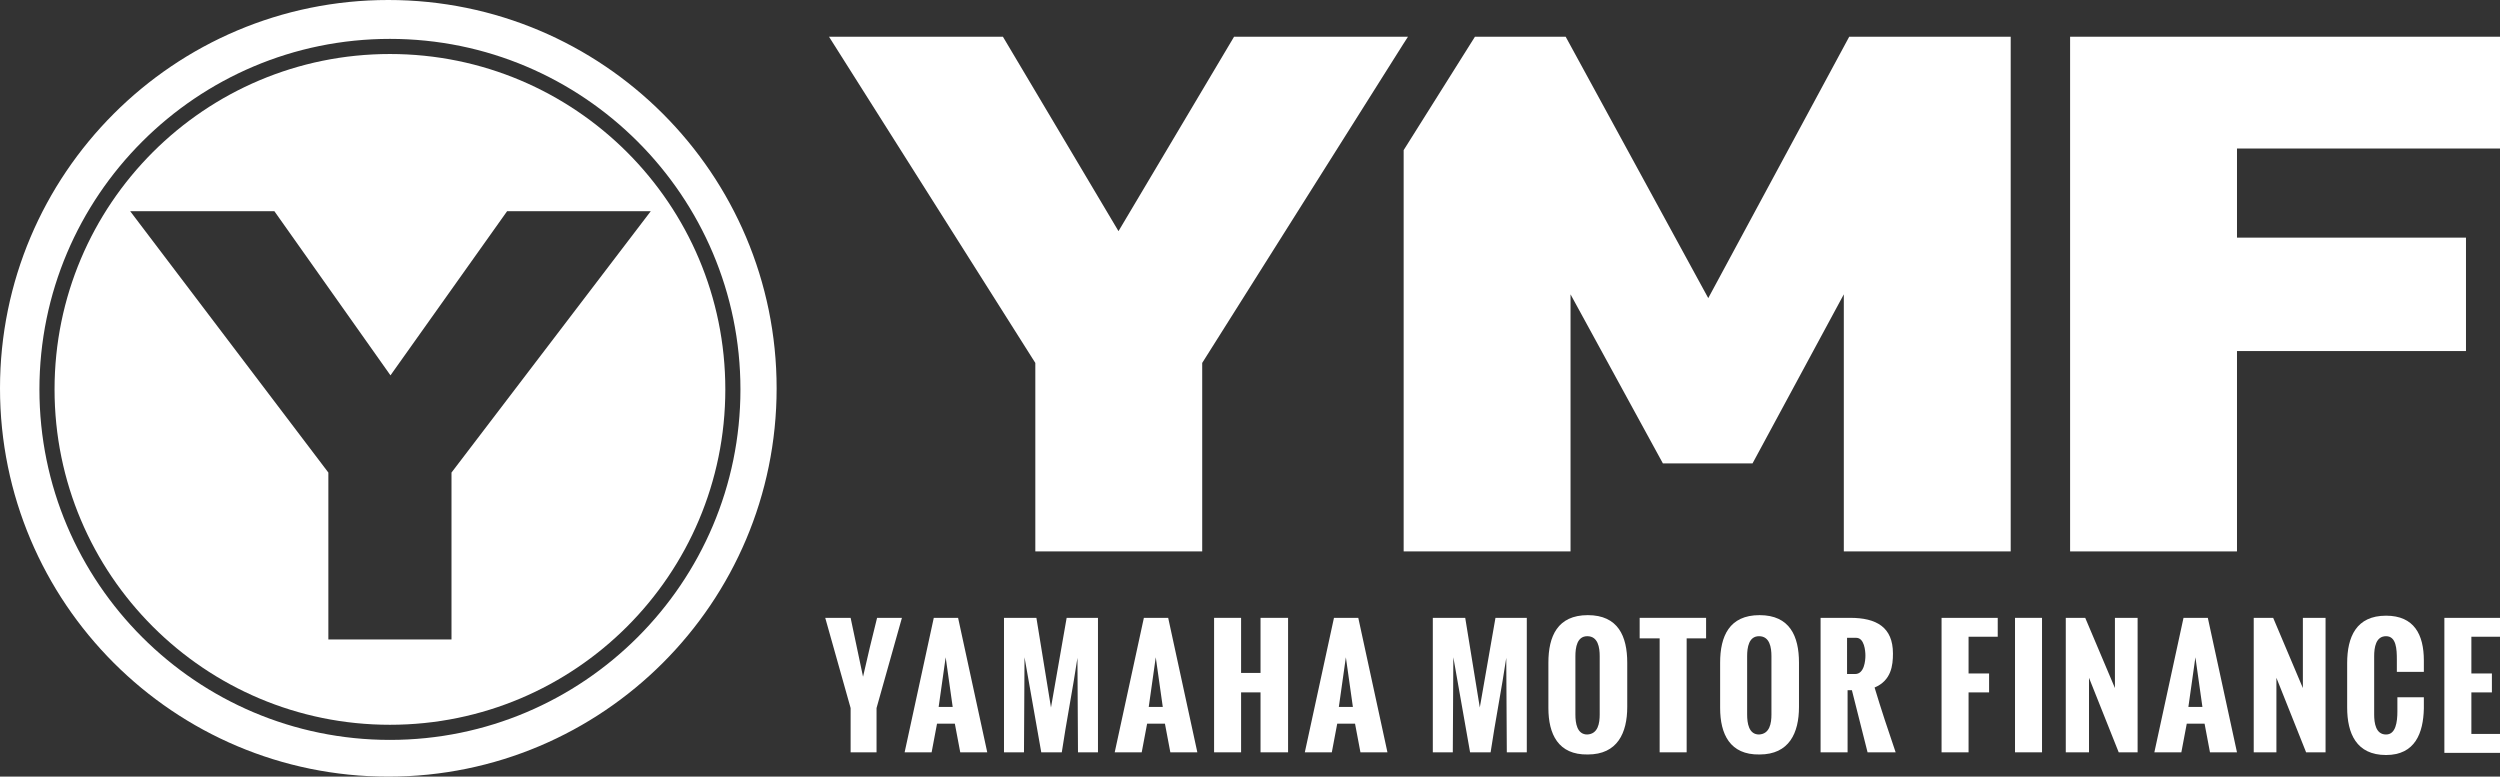 <?xml version="1.0" encoding="utf-8"?>
<!-- Generator: Adobe Illustrator 19.1.0, SVG Export Plug-In . SVG Version: 6.00 Build 0)  -->
<svg version="1.1" id="Logo" xmlns="http://www.w3.org/2000/svg" xmlns:xlink="http://www.w3.org/1999/xlink" x="0px" y="0px"
	 viewBox="0 0 462.9 143.8" style="enable-background:new 0 0 462.9 143.8;" xml:space="preserve">
<rect x="0" y="0" width="462.9" height="143.8" fill="#333333" stroke="none"/>
<style type="text/css">
	.st0{fill:#FFFFFF;}
</style>
<g>
	<path id="XMLID_542_" class="st0" d="M157.5,139.3v-8.2l-4.7-16.7h4.7l2.3,10.9c0.8-3.6,1.7-7.3,2.6-10.9h4.6l-4.7,16.7v8.2H157.5z
		"/>
	<path id="XMLID_534_" class="st0" d="M167.5,139.3l5.4-24.9h4.5l5.4,24.9h-5l-1-5.3h-3.3l-1,5.3H167.5z M173.8,130.9h2.6l-1.3-9.2
		L173.8,130.9z"/>
	<path id="XMLID_529_" class="st0" d="M185.9,139.3v-24.9h6l2.7,16.6l2.9-16.6h5.8v24.9h-3.7l-0.1-17.5c-0.8,5.4-2.1,12.1-2.9,17.5
		h-3.8l-3.1-17.6l-0.1,17.6H185.9z"/>
	<path id="XMLID_526_" class="st0" d="M206.4,139.3l5.4-24.9h4.5l5.4,24.9h-5l-1-5.3h-3.3l-1,5.3H206.4z M212.7,130.9h2.6l-1.3-9.2
		L212.7,130.9z"/>
	<path id="XMLID_524_" class="st0" d="M224.8,139.3v-24.9h5v10.2h3.6v-10.2h5.1v24.9h-5.1v-11.1h-3.6v11.1H224.8z"/>
	<path id="XMLID_521_" class="st0" d="M241.6,139.3l5.4-24.9h4.5l5.4,24.9h-5l-1-5.3h-3.3l-1,5.3H241.6z M247.9,130.9h2.6l-1.3-9.2
		L247.9,130.9z"/>
	<path id="XMLID_519_" class="st0" d="M265.3,139.3v-24.9h6l2.7,16.6l2.9-16.6h5.8v24.9h-3.7l-0.1-17.5c-0.8,5.4-2.1,12.1-2.9,17.5
		h-3.8l-3.1-17.6l-0.1,17.6H265.3z"/>
	<path id="XMLID_516_" class="st0" d="M286.7,131.1v-8.4c0-4.9,1.7-8.8,7.3-8.8c5.6,0,7.3,3.9,7.3,8.8v8.2c0,4.8-1.8,8.8-7.3,8.8
		C288.5,139.8,286.7,135.9,286.7,131.1z M296.2,132.3v-10.8c0-1.6-0.3-3.7-2.3-3.7c-1.9,0-2.2,2.1-2.2,3.7v10.8
		c0,1.6,0.3,3.7,2.2,3.7C295.9,135.9,296.2,133.9,296.2,132.3z"/>
	<path id="XMLID_480_" class="st0" d="M307.3,139.3v-21.1h-3.7v-3.8h12.3v3.8h-3.6v21.1H307.3z"/>
	<path id="XMLID_477_" class="st0" d="M318.5,131.1v-8.4c0-4.9,1.7-8.8,7.3-8.8c5.6,0,7.3,3.9,7.3,8.8v8.2c0,4.8-1.8,8.8-7.3,8.8
		C320.3,139.8,318.5,135.9,318.5,131.1z M328,132.3v-10.8c0-1.6-0.3-3.7-2.3-3.7c-1.9,0-2.2,2.1-2.2,3.7v10.8c0,1.6,0.3,3.7,2.2,3.7
		C327.7,135.9,328,133.9,328,132.3z"/>
	<path id="XMLID_474_" class="st0" d="M337.1,139.3v-24.9h5.5c4.8,0,7.9,1.7,7.9,6.6c0,2.2-0.3,5-3.4,6.3c1.2,4,2.5,7.9,3.9,12h-5.2
		l-2.9-11.5h-0.8v11.5H337.1z M342.1,124.8h1.4c1.7,0,1.9-2.5,1.9-3.4c0-0.9-0.2-3.3-1.7-3.3h-1.7V124.8z"/>
	<path id="XMLID_472_" class="st0" d="M359.5,139.3v-24.9h10.4v3.5h-5.4v6.8h3.8v3.5h-3.8v11.1H359.5z"/>
	<path id="XMLID_470_" class="st0" d="M373.1,139.3v-24.9h5v24.9H373.1z"/>
	<path id="XMLID_212_" class="st0" d="M382.5,139.3v-24.9h3.6l5.5,13v-13h4.2v24.9h-3.5l-5.5-13.8v13.8H382.5z"/>
	<path id="XMLID_209_" class="st0" d="M398.9,139.3l5.4-24.9h4.5l5.4,24.9h-5l-1-5.3h-3.3l-1,5.3H398.9z M405.2,130.9h2.6l-1.3-9.2
		L405.2,130.9z"/>
	<path id="XMLID_207_" class="st0" d="M417.3,139.3v-24.9h3.6l5.5,13v-13h4.2v24.9H427l-5.5-13.8v13.8H417.3z"/>
	<path id="XMLID_205_" class="st0" d="M434.6,131v-8.2c0-4.9,1.7-8.8,7.2-8.8c5.2,0,7,3.5,7,8.3v2.1h-5v-2.3c0-1.9-0.1-4.3-2-4.3
		c-1.9,0-2.2,2.1-2.2,3.7v10.8c0,1.6,0.3,3.7,2.2,3.7c1.8,0,2.1-2.3,2.1-4.3v-2.6h4.9l0,2.1c-0.1,4.5-1.6,8.6-7,8.6
		C436.3,139.8,434.6,135.8,434.6,131z"/>
	<path id="XMLID_203_" class="st0" d="M452.6,139.3v-24.9H463v3.5h-5.4v6.8h3.8v3.5h-3.8v7.7h5.4v3.5H452.6z"/>
	<polygon id="XMLID_44_" class="st0" points="316.3,55.2 289.9,6.8 273.1,6.8 259.9,27.8 259.9,102.1 290.8,102.1 290.8,54.5 
		307.9,85.8 324.5,85.8 341.4,54.5 341.4,102.1 372.3,102.1 372.3,6.8 342.4,6.8 	"/>
	<polygon id="XMLID_43_" class="st0" points="462.9,27.5 462.9,6.8 383.3,6.8 383.3,102.1 414.2,102.1 414.2,65 456.6,65 456.6,44 
		414.2,44 414.2,27.5 	"/>
	<polygon id="XMLID_7_" class="st0" points="260.7,6.8 259.8,6.8 228.5,6.8 207.1,42.8 185.7,6.8 153.5,6.8 191.7,67.2 191.7,102.1 
		222.6,102.1 222.6,69.4 222.6,67.4 222.6,67.2 259.8,8.2 	"/>
	<path class="st0" d="M71.9,0C32.2,0,0,32.2,0,71.9c0,39.7,32.2,71.9,71.9,71.9c39.7,0,71.9-32.2,71.9-71.9
		C143.8,32.2,111.6,0,71.9,0z M72.2,137c-35.8,0-64.9-29.1-64.9-64.9c0-35.8,29.1-64.9,64.9-64.9s64.9,29.1,64.9,64.9
		C137.1,107.9,108,137,72.2,137z"/>
</g>
<g>
	<path class="st0" d="M72.2,10c-34.3,0-62.1,27.8-62.1,62.1c0,34.3,27.8,62.1,62.1,62.1s62.1-27.8,62.1-62.1
		C134.3,37.8,106.5,10,72.2,10z M83.6,87.5v30.9H60.8V87.5L24.1,39.1h26.7l21.5,30.4l21.6-30.4h26.6L83.6,87.5z"/>
</g>
</svg>
